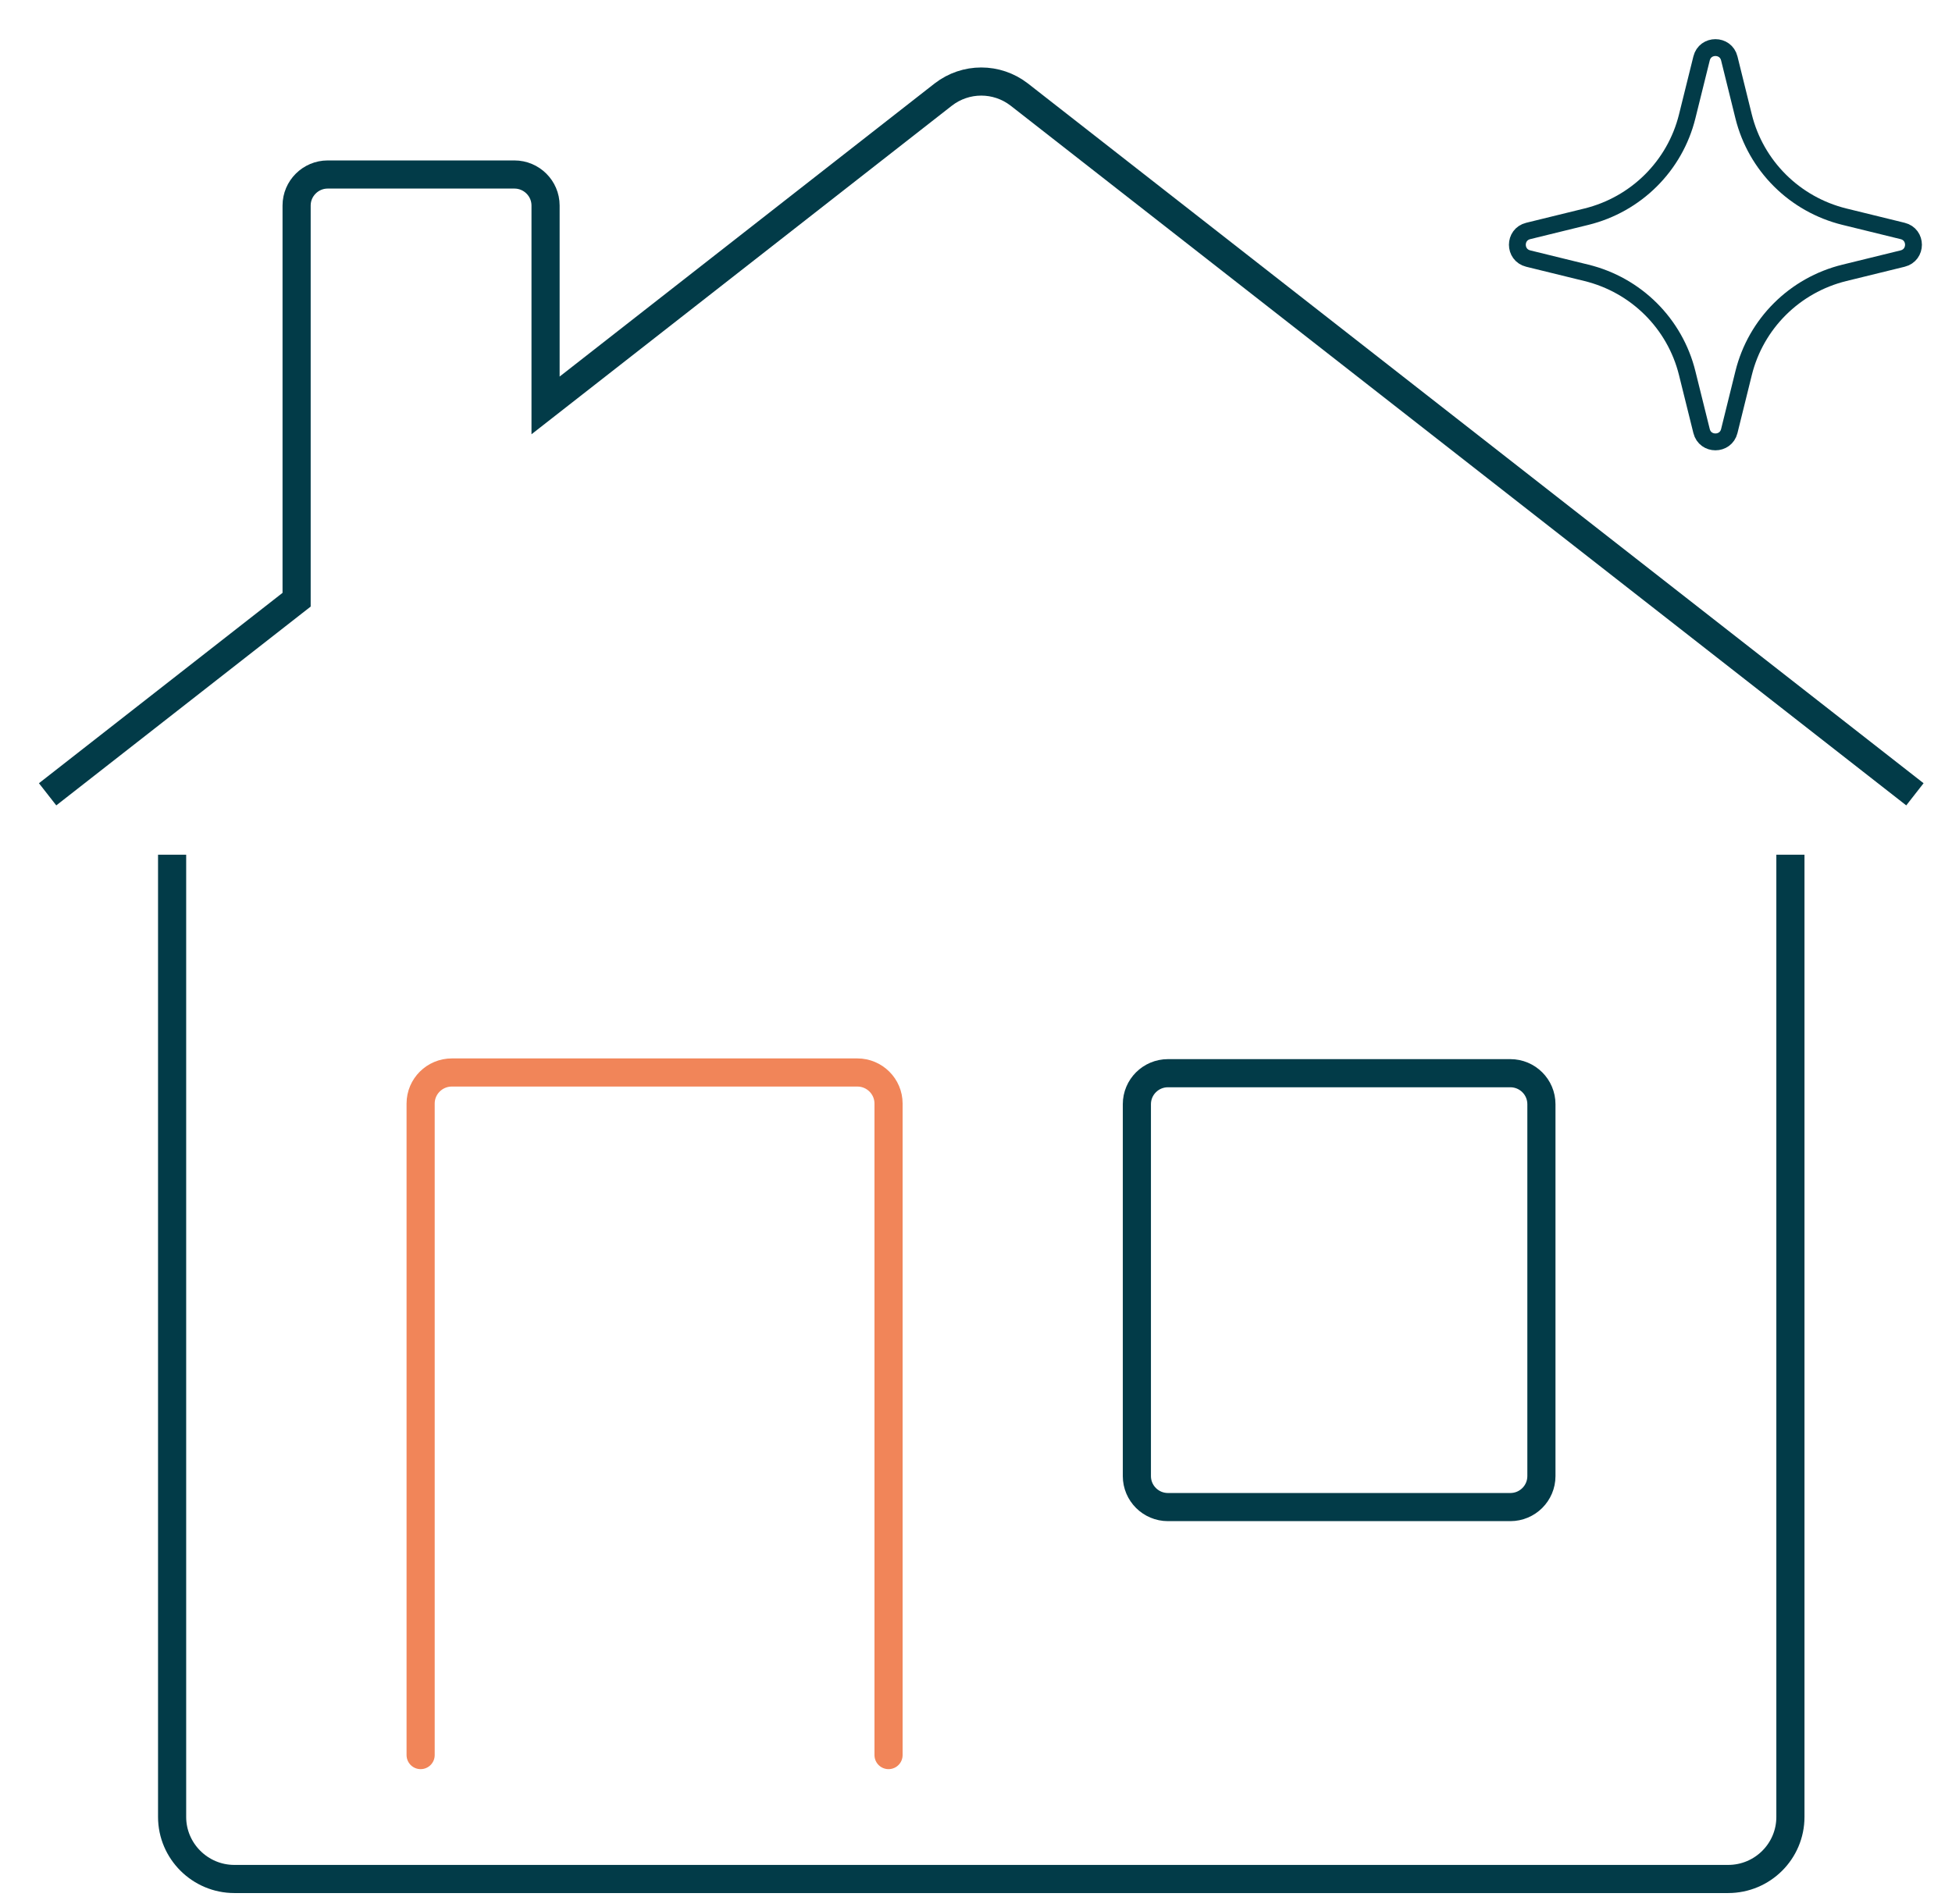 <?xml version="1.0" encoding="utf-8"?>
<svg xmlns="http://www.w3.org/2000/svg" fill="none" height="100%" overflow="visible" preserveAspectRatio="none" style="display: block;" viewBox="0 0 41 40" width="100%">
<g id="Group">
<path d="M40.221 16.687L21.408 1.986C20.937 1.622 20.284 1.622 19.813 1.986L11.459 8.517V4.317C11.459 3.959 11.165 3.666 10.805 3.666H6.883C6.524 3.666 6.23 3.959 6.23 4.317V12.599L1 16.687M3.615 17.956V38.171C3.615 38.887 4.203 39.474 4.922 39.474H36.298C37.021 39.474 37.606 38.89 37.606 38.171V17.956M31.723 31.661H24.532C24.171 31.661 23.879 31.369 23.879 31.01V23.197C23.879 22.838 24.171 22.546 24.532 22.546H31.723C32.084 22.546 32.376 22.838 32.376 23.197V31.01C32.376 31.369 32.084 31.661 31.723 31.661Z" id="Vector" stroke="#023B48" stroke-width="0.591"/>
<path d="M36.322 1.227L36.623 2.445C36.88 3.484 37.696 4.295 38.74 4.552L39.963 4.852C40.267 4.926 40.267 5.357 39.963 5.432L38.74 5.732C37.696 5.988 36.88 6.799 36.623 7.839L36.322 9.056C36.247 9.359 35.815 9.359 35.74 9.056L35.438 7.839C35.181 6.799 34.366 5.988 33.322 5.732L32.099 5.432C31.795 5.357 31.795 4.926 32.099 4.852L33.322 4.552C34.366 4.295 35.181 3.484 35.438 2.445L35.74 1.227C35.815 0.924 36.247 0.924 36.322 1.227Z" id="Vector_2" stroke="#023B48" stroke-width="0.354"/>
<path d="M8.835 36.871V23.183C8.835 22.824 9.128 22.531 9.491 22.531H18.008C18.369 22.531 18.663 22.824 18.663 23.183V36.871" id="Vector_3" stroke="#F18559" stroke-linecap="round" stroke-width="0.591"/>
</g>
</svg>